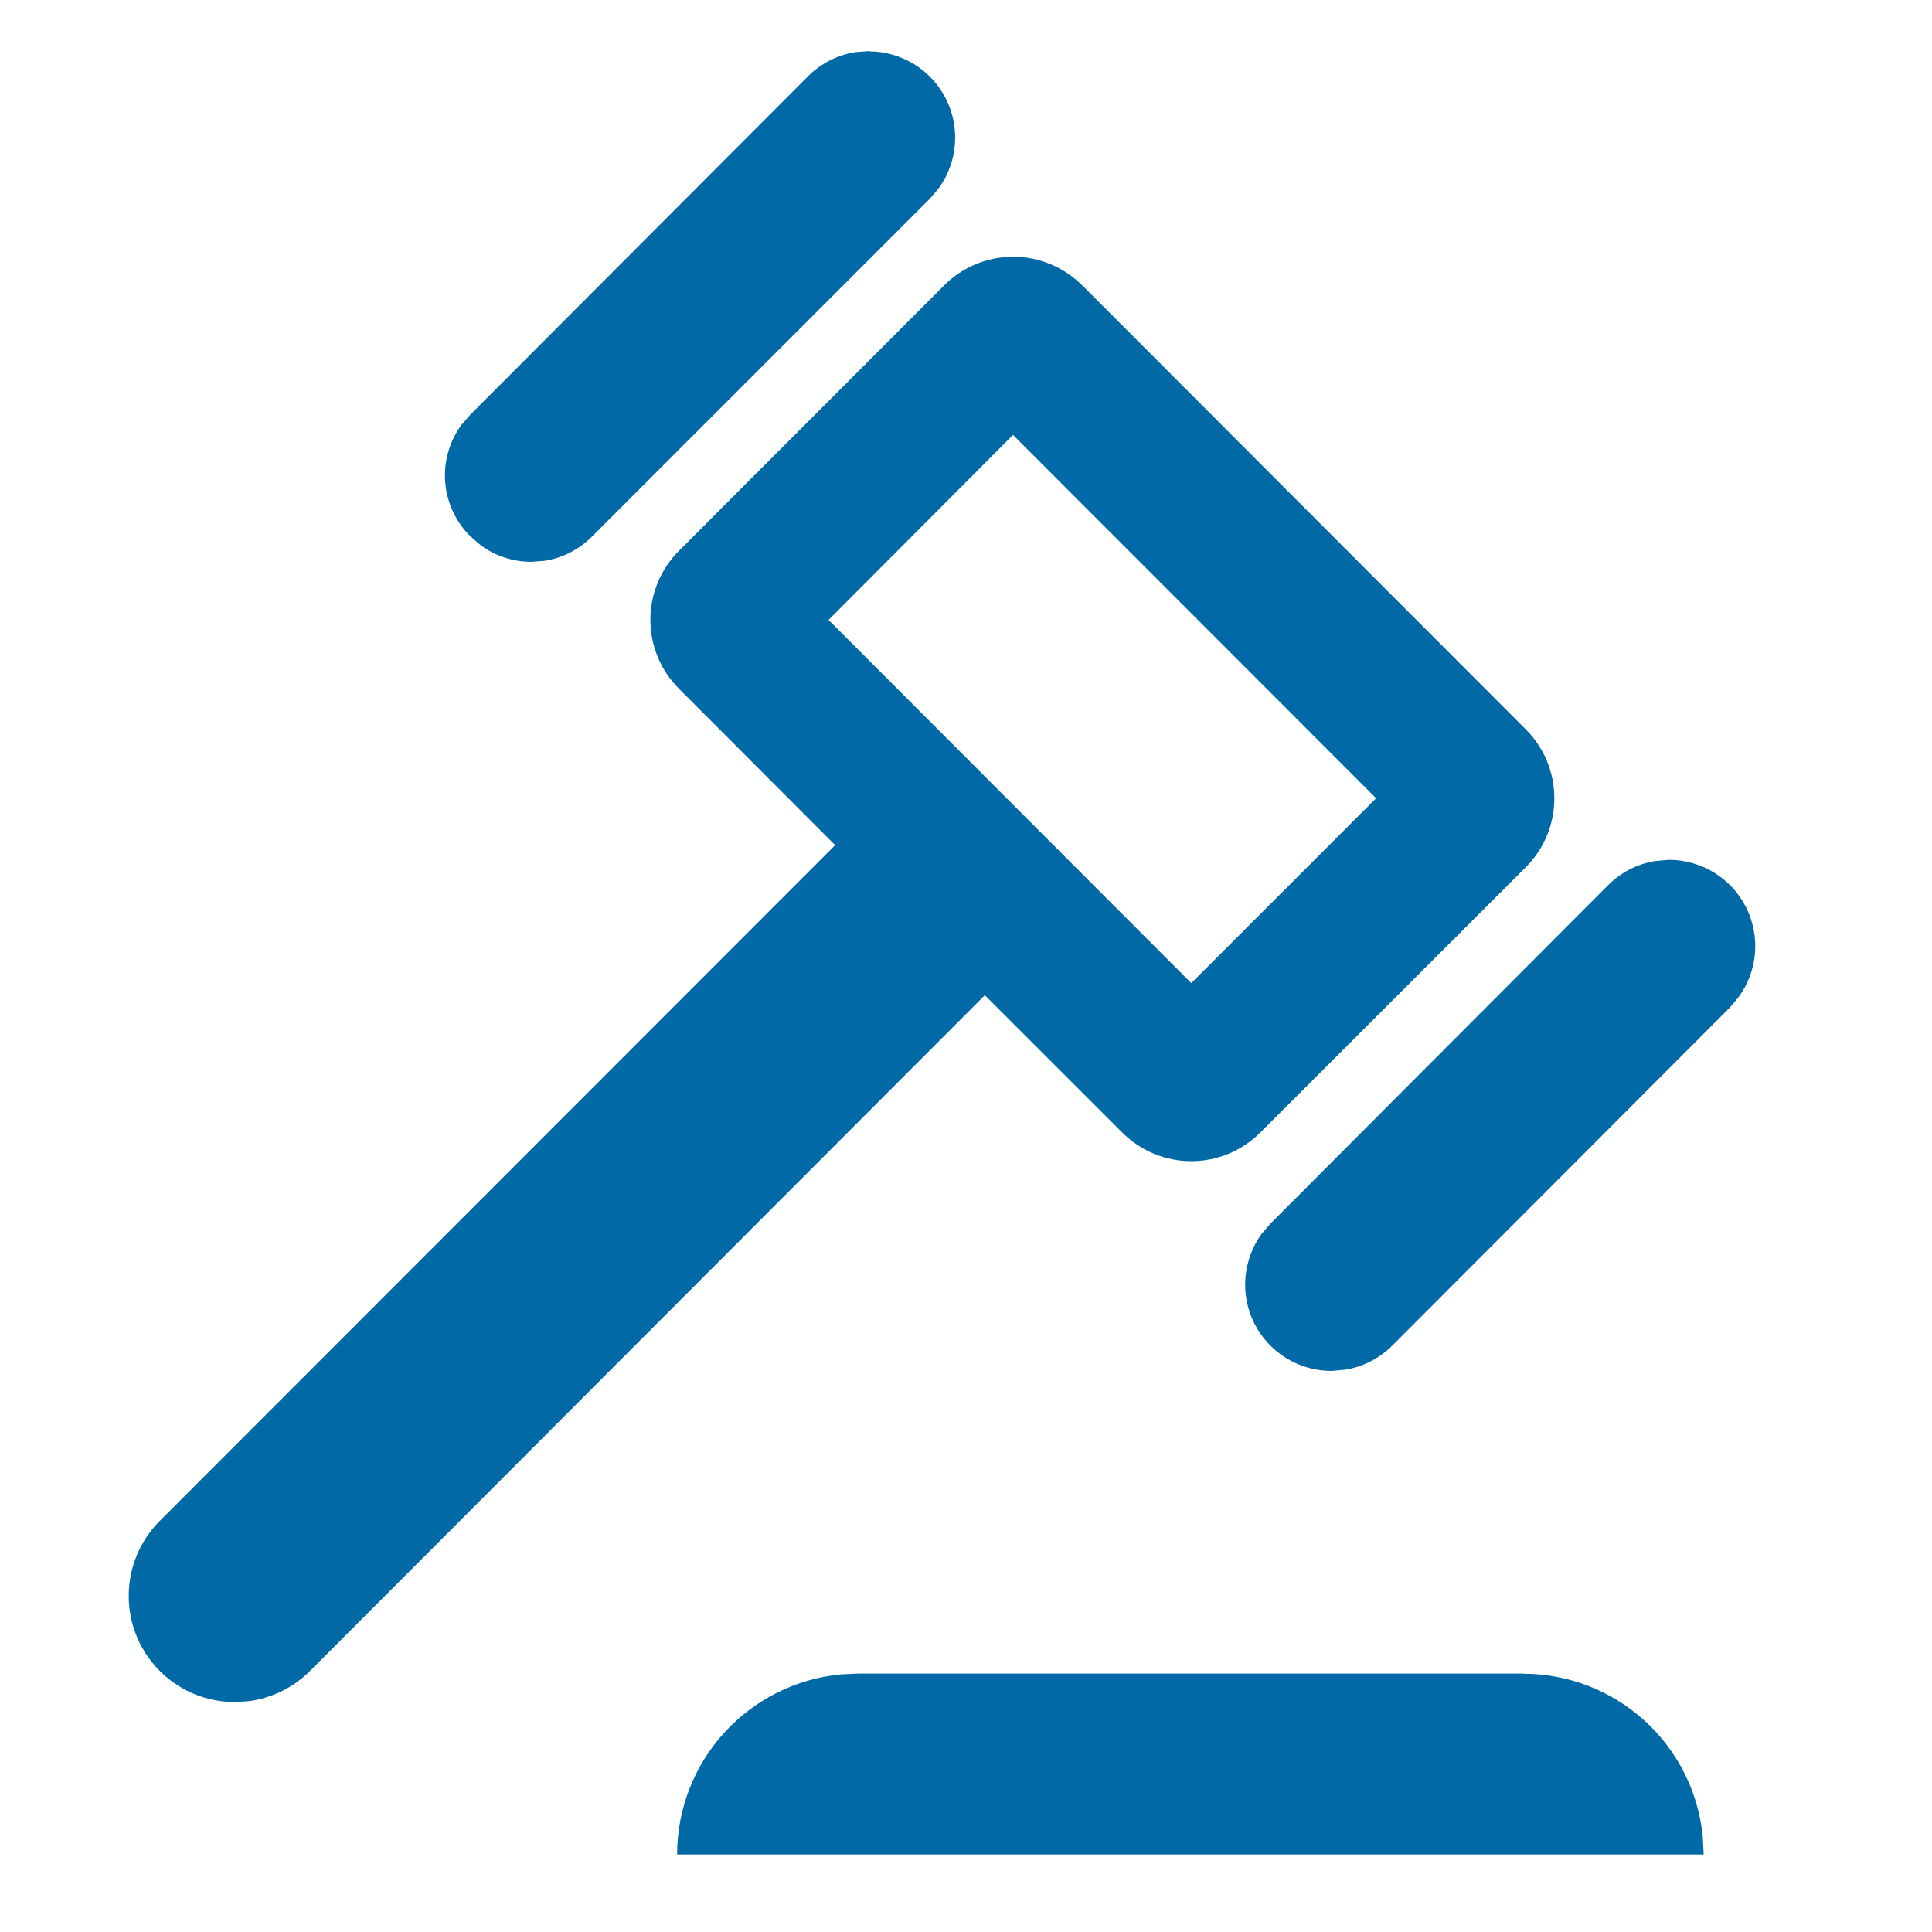 <svg width="44" height="44" viewBox="0 0 44 44" fill="none" xmlns="http://www.w3.org/2000/svg">
<path d="M34.684 38.118C35.705 38.117 36.69 38.496 37.447 39.181C38.205 39.867 38.679 40.81 38.779 41.826L38.8 42.234H15.421C15.421 41.209 15.803 40.221 16.493 39.463C17.182 38.705 18.129 38.231 19.149 38.133L19.545 38.115H34.687L34.684 38.118ZM24.646 6.497L34.749 16.611C34.955 16.817 35.119 17.062 35.23 17.331C35.342 17.6 35.399 17.889 35.399 18.18C35.399 18.472 35.342 18.761 35.23 19.03C35.119 19.299 34.955 19.544 34.749 19.75L28.7 25.795C28.284 26.211 27.719 26.445 27.131 26.445C26.542 26.445 25.978 26.211 25.561 25.795L22.429 22.665L7.058 38.057C6.683 38.431 6.196 38.672 5.67 38.743L5.357 38.764C4.878 38.765 4.409 38.624 4.01 38.359C3.612 38.094 3.301 37.717 3.117 37.274C2.933 36.832 2.885 36.346 2.978 35.876C3.071 35.406 3.302 34.975 3.641 34.636L19.02 19.248L15.462 15.684C15.046 15.268 14.812 14.703 14.812 14.115C14.812 13.526 15.046 12.962 15.462 12.545L21.505 6.497C21.921 6.081 22.485 5.847 23.074 5.847C23.663 5.847 24.227 6.081 24.643 6.497H24.646ZM38.011 19.582C38.373 19.583 38.729 19.683 39.038 19.873C39.347 20.063 39.598 20.334 39.762 20.658C39.926 20.981 39.998 21.344 39.969 21.705C39.94 22.067 39.811 22.413 39.597 22.706L39.398 22.944L31.71 30.644C31.416 30.937 31.035 31.131 30.633 31.195L30.322 31.222C29.959 31.222 29.604 31.121 29.295 30.932C28.985 30.742 28.735 30.47 28.57 30.147C28.406 29.823 28.335 29.461 28.364 29.099C28.393 28.738 28.521 28.391 28.735 28.098L28.938 27.863L36.623 20.16C36.915 19.866 37.293 19.673 37.703 19.609L38.011 19.582ZM23.074 9.902L18.87 14.118L27.131 22.39L31.34 18.18L23.074 9.908V9.902ZM19.789 1.17C20.151 1.17 20.507 1.271 20.816 1.46C21.125 1.65 21.376 1.922 21.54 2.245C21.705 2.569 21.776 2.931 21.747 3.293C21.718 3.654 21.589 4.001 21.375 4.294L21.173 4.529L13.485 12.217C13.191 12.513 12.813 12.707 12.408 12.771L12.1 12.795C11.687 12.795 11.284 12.663 10.95 12.419L10.716 12.217C10.382 11.888 10.177 11.45 10.14 10.983C10.102 10.517 10.234 10.052 10.511 9.674L10.716 9.439L18.398 1.742C18.692 1.446 19.073 1.252 19.478 1.188L19.786 1.164L19.789 1.17Z" fill="#0069A6"/>
</svg>
